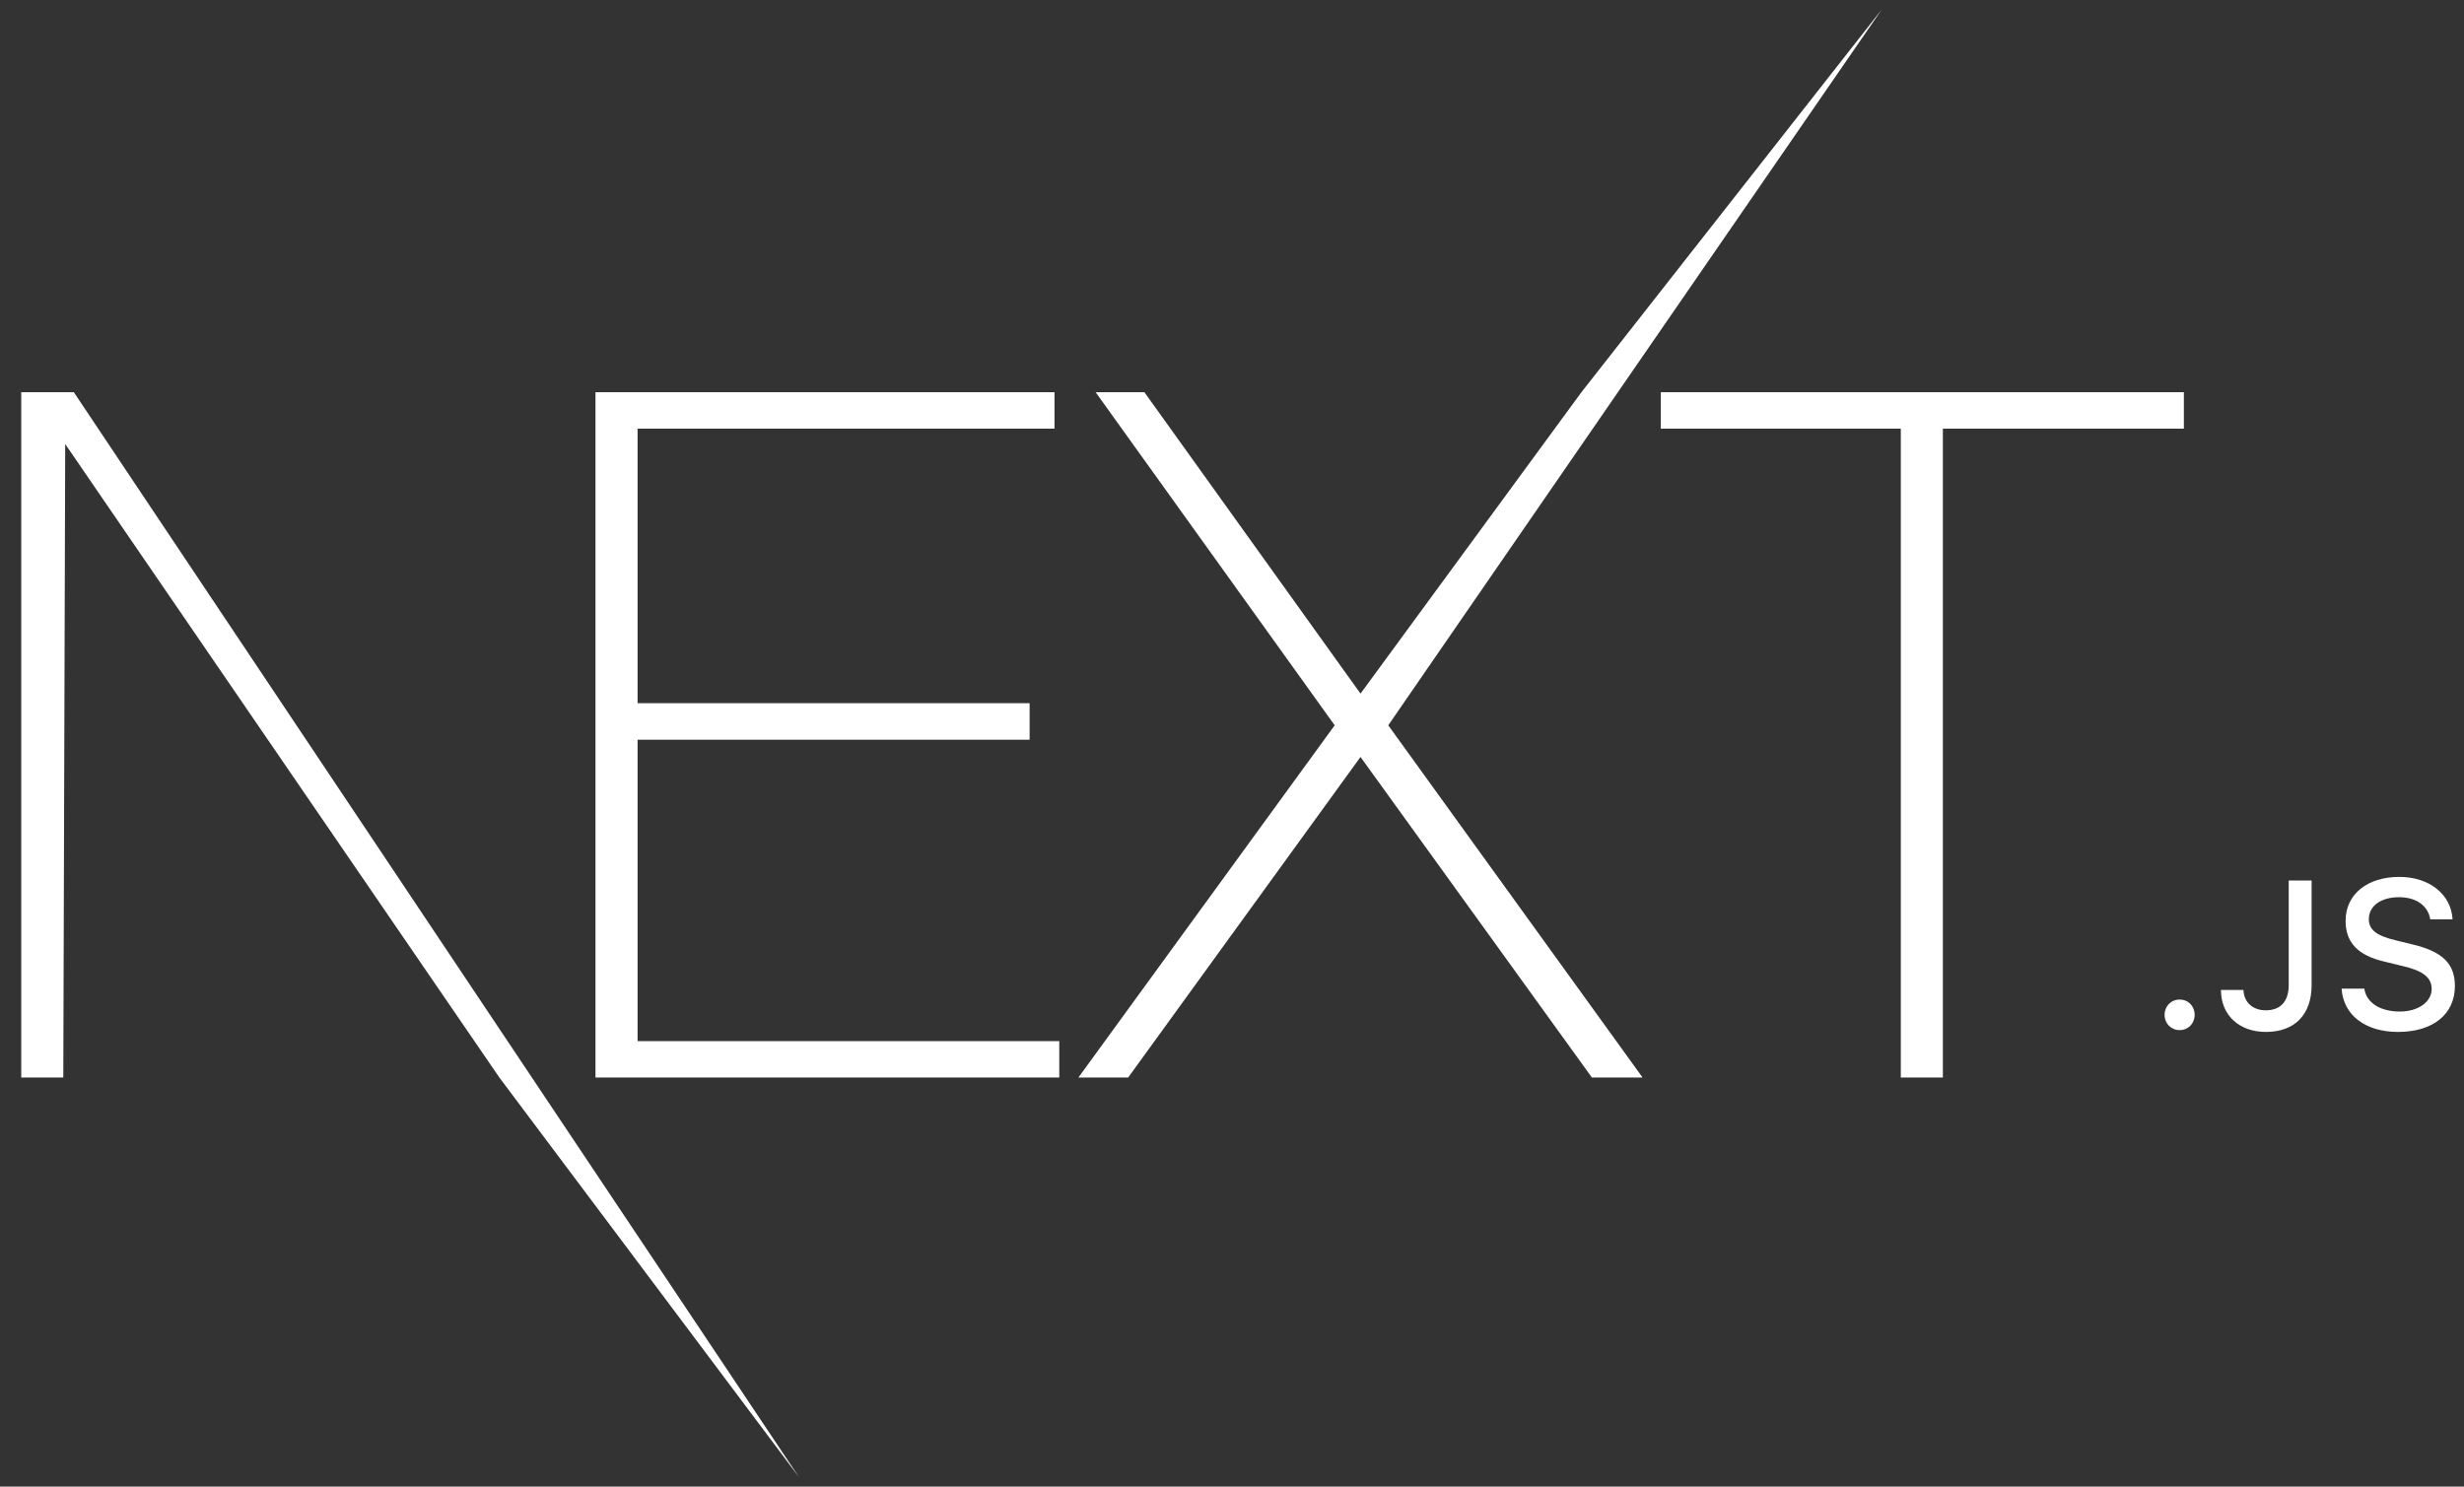 <svg width="58" height="35" viewBox="0 0 58 35" fill="none" xmlns="http://www.w3.org/2000/svg">
<rect x="0" y="0" width="58" height="35" fill="#333333" stroke="none"/>
<path d="M14.017 9.234H24.822V10.092H15.008V16.556H24.236V17.415H15.008V24.511H24.934V25.369H14.017V9.234ZM25.79 9.234H26.938L32.025 16.33L37.225 9.234L44.297 0.22L32.678 17.076L38.665 25.369H37.472L32.025 17.821L26.555 25.369H25.384L31.417 17.076L25.79 9.234ZM39.093 10.092V9.234H51.406V10.092H45.733V25.369H44.743V10.092H39.093ZM0.5 9.234H1.738L18.81 34.78L11.755 25.369L1.535 10.454L1.49 25.369H0.5V9.234ZM51.306 24.252C51.104 24.252 50.952 24.095 50.952 23.892C50.952 23.69 51.104 23.533 51.306 23.533C51.511 23.533 51.66 23.69 51.66 23.892C51.66 24.095 51.511 24.252 51.306 24.252ZM52.279 23.306H52.809C52.816 23.593 53.026 23.786 53.334 23.786C53.679 23.786 53.874 23.579 53.874 23.19V20.73H54.413V23.193C54.413 23.892 54.009 24.295 53.339 24.295C52.71 24.295 52.279 23.904 52.279 23.306ZM55.119 23.275H55.654C55.7 23.605 56.023 23.815 56.487 23.815C56.921 23.815 57.239 23.591 57.239 23.282C57.239 23.017 57.037 22.857 56.577 22.749L56.129 22.64C55.5 22.493 55.213 22.189 55.213 21.678C55.213 21.058 55.719 20.645 56.478 20.645C57.184 20.645 57.699 21.058 57.731 21.644H57.205C57.155 21.323 56.875 21.123 56.471 21.123C56.044 21.123 55.76 21.328 55.76 21.642C55.76 21.89 55.943 22.032 56.396 22.139L56.779 22.233C57.492 22.399 57.786 22.689 57.786 23.212C57.786 23.878 57.27 24.295 56.447 24.295C55.676 24.295 55.158 23.897 55.119 23.275Z" fill="white"/>
</svg>
